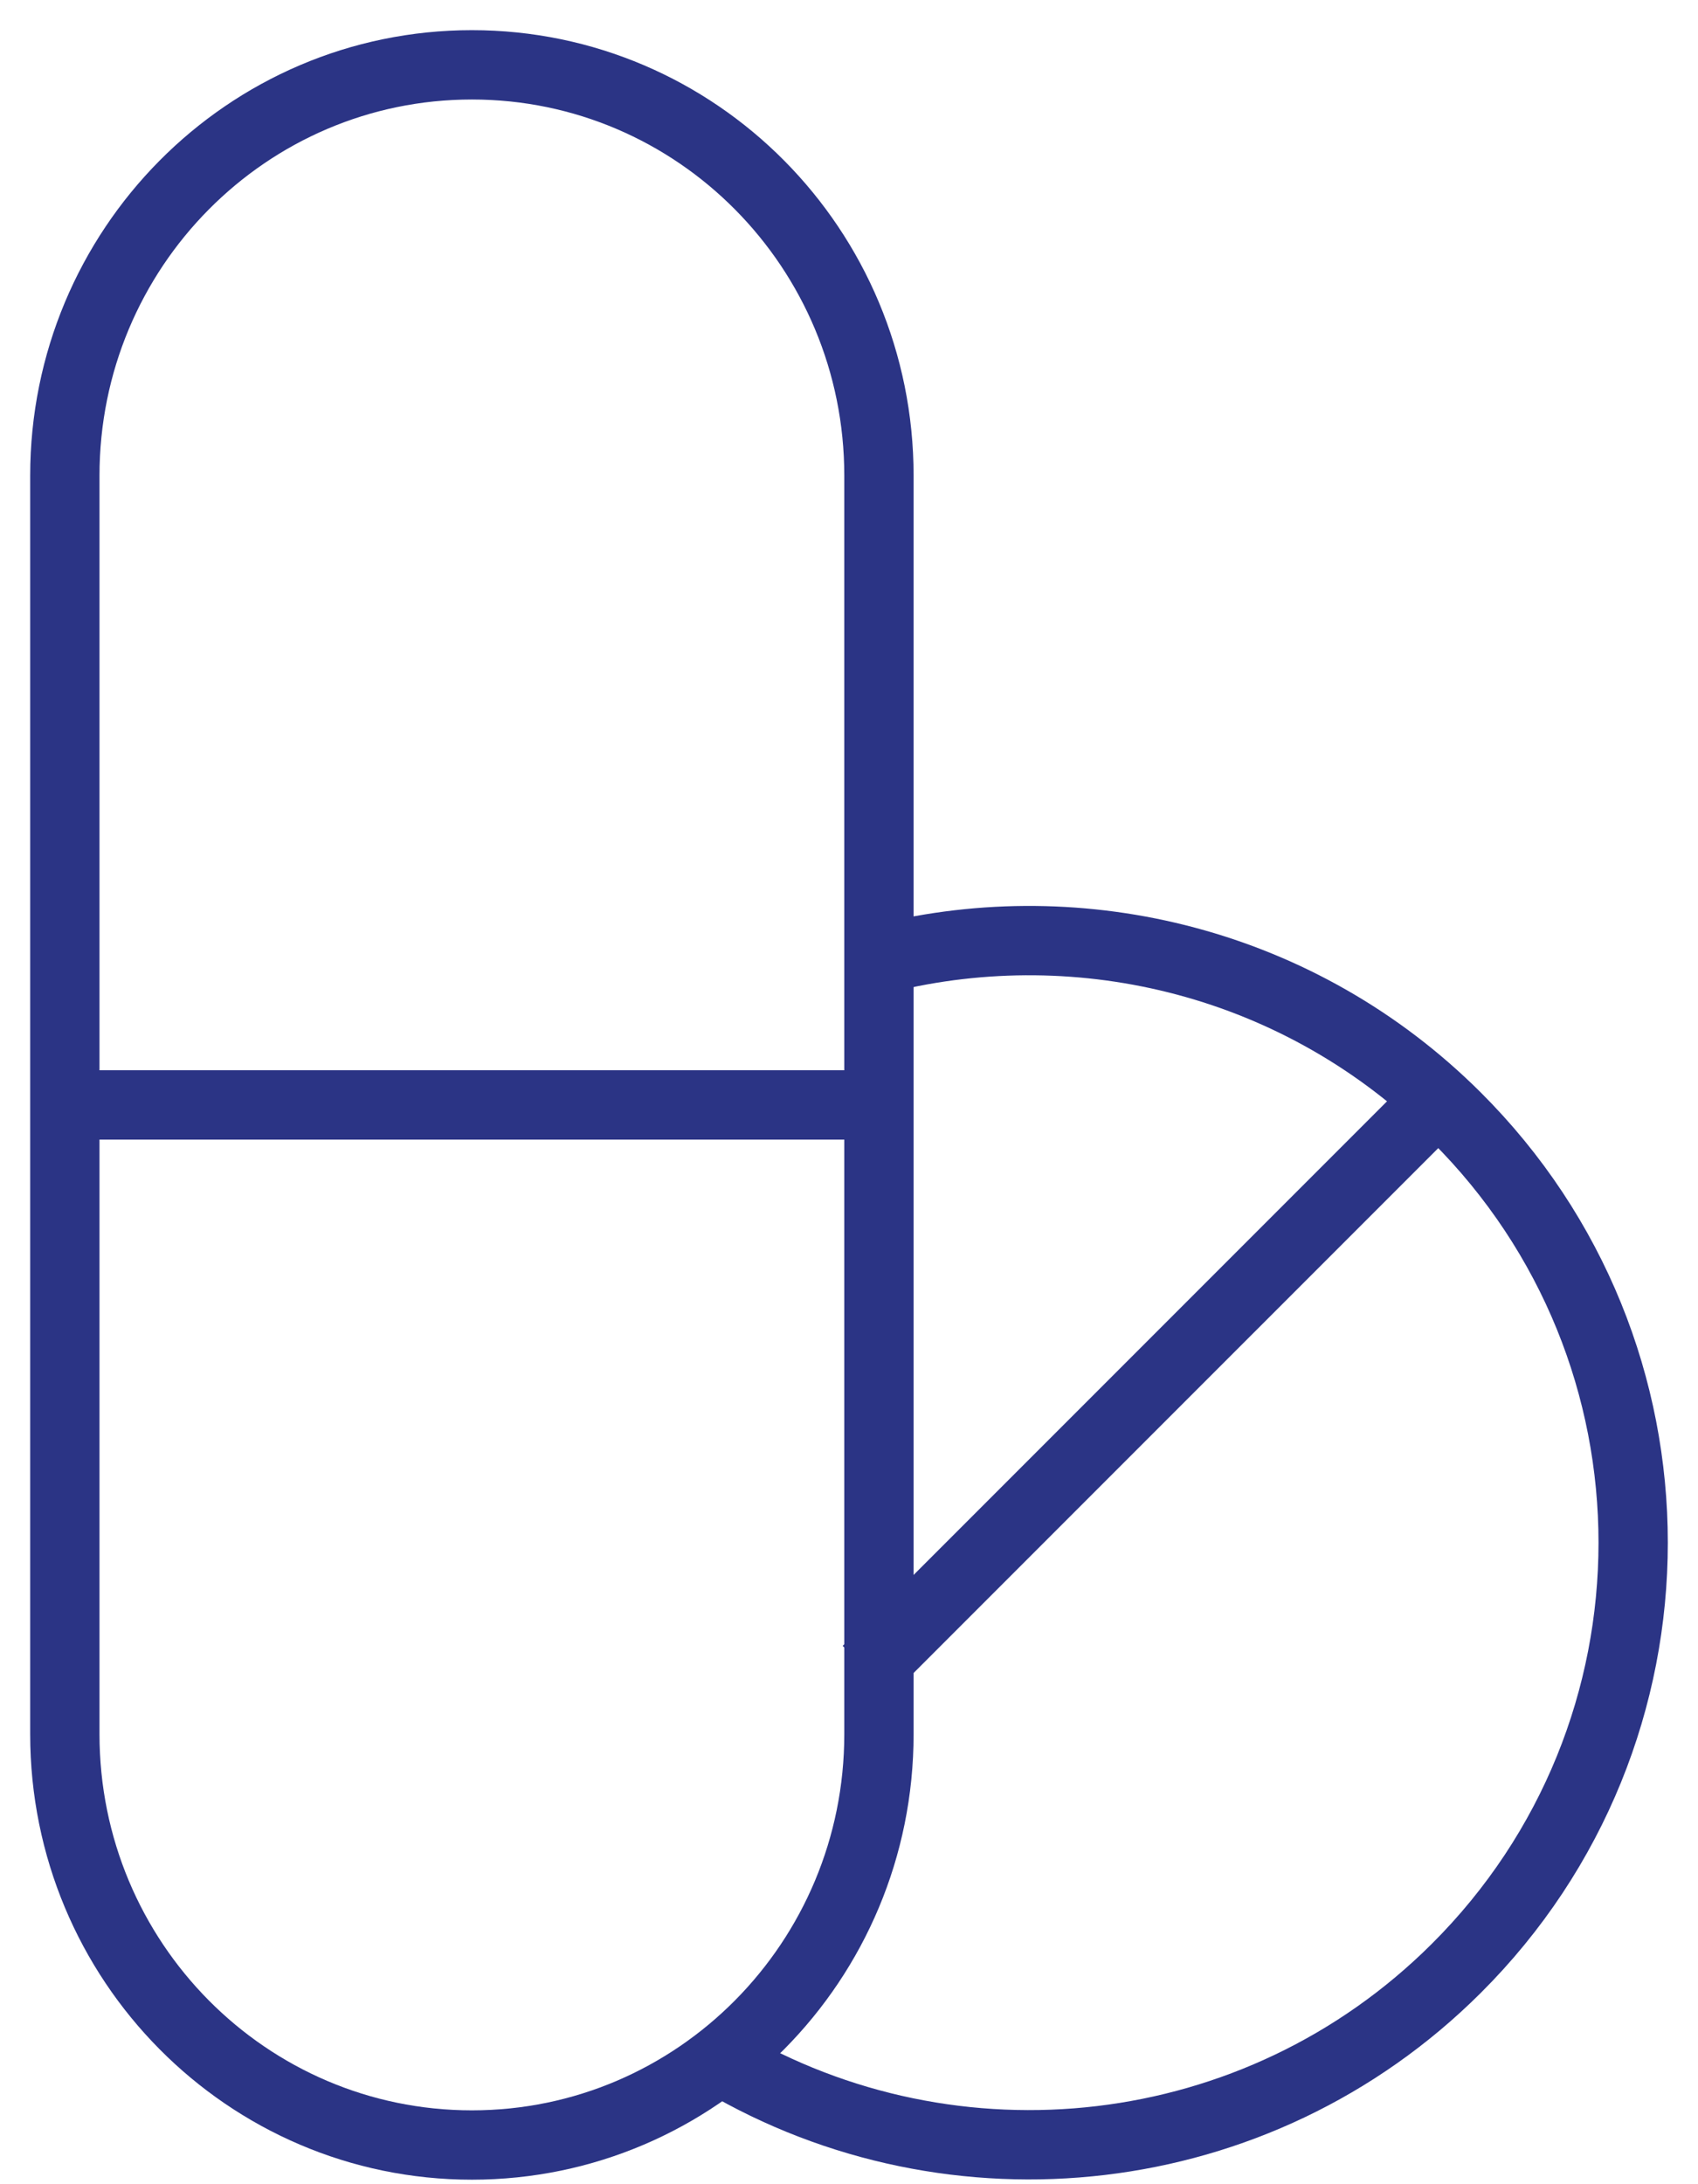 <svg width="49" height="63" viewBox="0 0 49 63" fill="none" xmlns="http://www.w3.org/2000/svg">
<path d="M25.364 13.72C25.364 7.176 20.105 1.87 13.618 1.87C7.13 1.87 1.871 7.176 1.871 13.72V50.02C1.871 56.565 7.13 61.87 13.618 61.87C20.105 61.87 25.364 56.565 25.364 50.02V13.72Z" stroke="#2B3485" stroke-width="2" stroke-linejoin="round"/>
<path d="M1.871 31.87H25.364" stroke="#2B3485" stroke-width="2" stroke-linejoin="round"/>
<path d="M25.49 27.642C31.224 26.225 37.542 27.752 42.023 32.217C48.831 38.999 48.831 49.995 42.023 56.777C36.274 62.505 27.504 63.395 20.816 59.445" stroke="#2B3485" stroke-width="2" stroke-linejoin="round"/>
<path d="M25.025 48.18L40.813 32.393" stroke="#2B3485" stroke-width="2" stroke-linejoin="round"/>
</svg>
